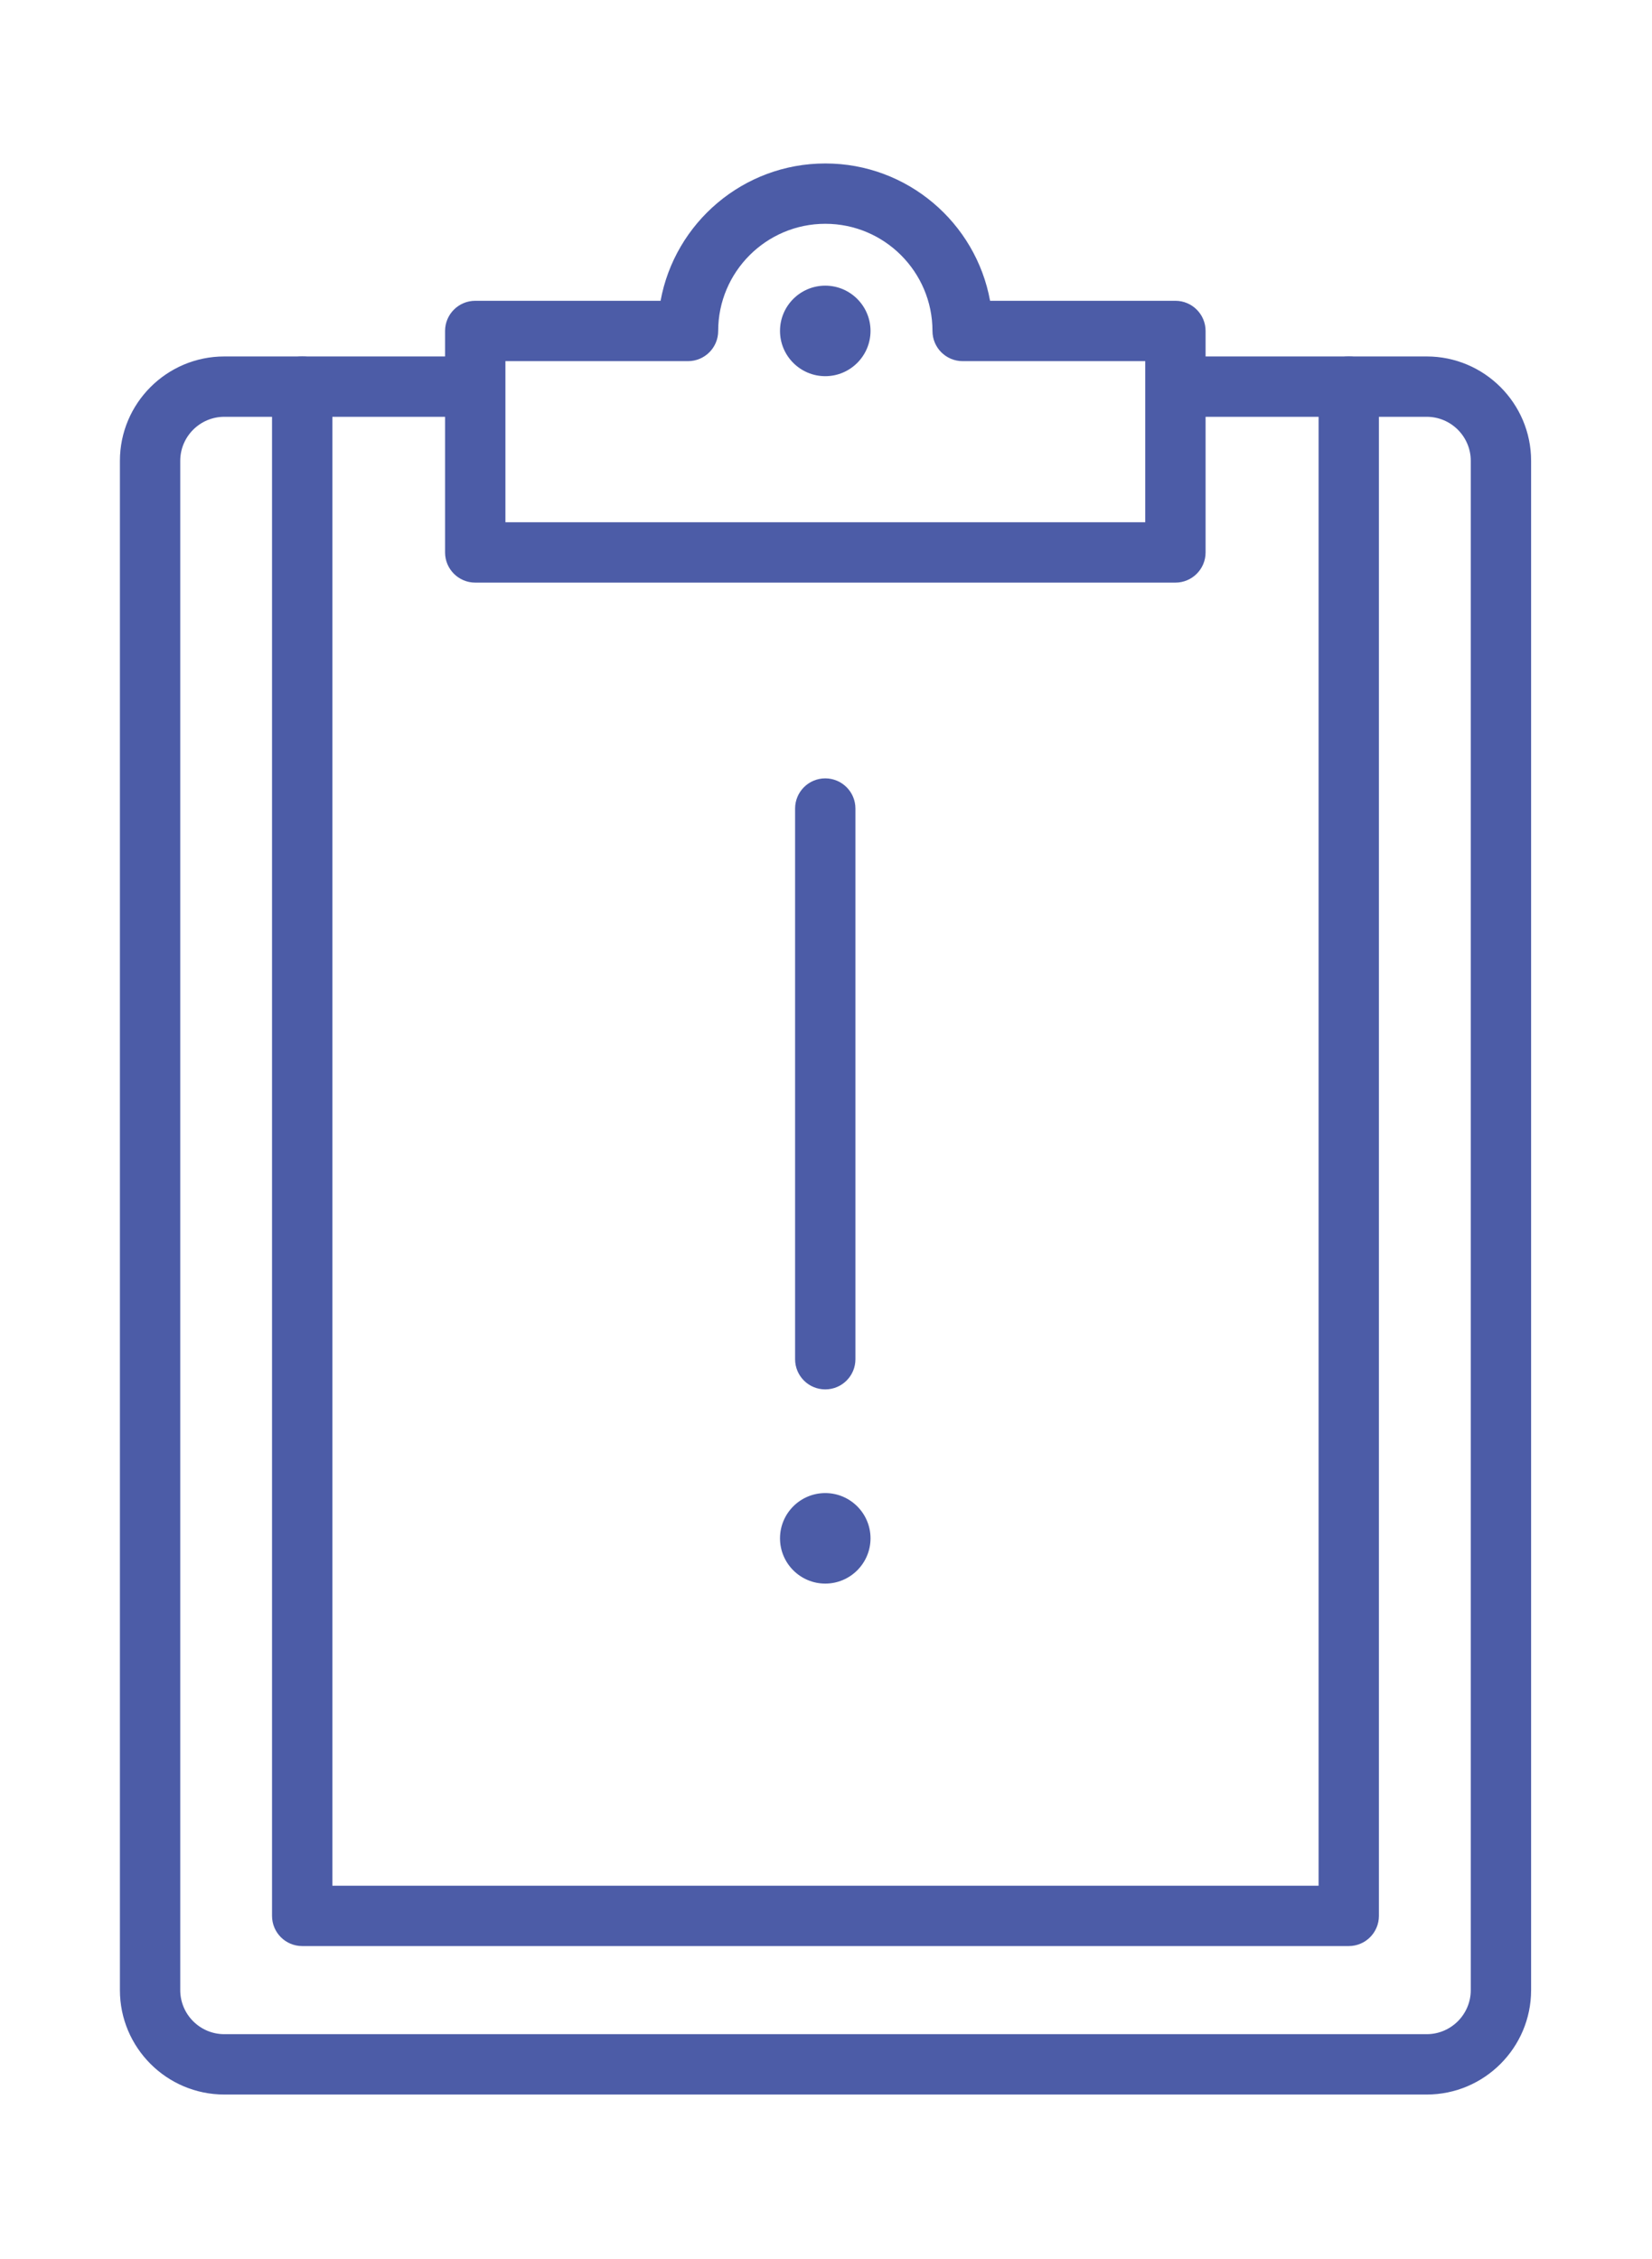 <?xml version="1.0" encoding="UTF-8" standalone="no"?>
<!DOCTYPE svg PUBLIC "-//W3C//DTD SVG 1.1//EN" "http://www.w3.org/Graphics/SVG/1.1/DTD/svg11.dtd">
<svg width="100%" height="100%" viewBox="0 0 177 242" version="1.1" xmlns="http://www.w3.org/2000/svg" xmlns:xlink="http://www.w3.org/1999/xlink" xml:space="preserve" xmlns:serif="http://www.serif.com/" style="fill-rule:evenodd;clip-rule:evenodd;stroke-linejoin:round;stroke-miterlimit:2;">
    <g transform="matrix(0.855,0,0,0.855,152.862,38.185)">
        <path d="M0,217.767L-150.678,217.767C-157.892,217.767 -163.76,211.899 -163.76,204.684L-163.76,13.08C-163.76,5.869 -157.892,0 -150.678,0L-119.519,0C-117.431,0 -115.738,1.693 -115.738,3.781C-115.738,5.869 -117.431,7.561 -119.519,7.561L-150.678,7.561C-153.722,7.561 -156.199,10.037 -156.199,13.08L-156.199,204.684C-156.199,207.728 -153.722,210.205 -150.678,210.205L0,210.205C3.044,210.205 5.521,207.728 5.521,204.684L5.521,13.08C5.521,10.037 3.044,7.561 0,7.561L-31.08,7.561C-33.168,7.561 -34.86,5.869 -34.86,3.781C-34.86,1.693 -33.168,0 -31.08,0L0,0C7.214,0 13.082,5.869 13.082,13.08L13.082,204.684C13.082,211.899 7.214,217.767 0,217.767" style="fill:rgb(76,92,167);fill-rule:nonzero;"/>
    </g>
    <g transform="matrix(0.855,0,0,0.855,106.372,44.467)">
        <path d="M0,-10.54L0.019,-10.54L0,-10.54ZM-61.077,13.427L19.103,13.427L19.103,-6.76L-3.78,-6.76C-5.868,-6.76 -7.561,-8.453 -7.561,-10.54C-7.561,-17.944 -13.584,-23.968 -20.987,-23.968C-28.391,-23.968 -34.414,-17.944 -34.414,-10.54C-34.414,-8.453 -36.106,-6.76 -38.194,-6.76L-61.077,-6.76L-61.077,13.427ZM22.883,20.988L-64.857,20.988C-66.945,20.988 -68.639,19.295 -68.639,17.208L-68.639,-10.54C-68.639,-12.628 -66.945,-14.321 -64.857,-14.321L-41.633,-14.321C-39.848,-24.095 -31.27,-31.528 -20.987,-31.528C-10.705,-31.528 -2.126,-24.095 -0.342,-14.321L22.883,-14.321C24.971,-14.321 26.664,-12.628 26.664,-10.54L26.664,17.208C26.664,19.295 24.971,20.988 22.883,20.988" style="fill:rgb(76,92,167);fill-rule:nonzero;"/>
    </g>
    <g transform="matrix(0.855,0,0,0.855,88.421,30.601)">
        <path d="M0,11.341C-3.127,11.341 -5.671,8.798 -5.671,5.671C-5.671,2.543 -3.127,0 0,0C3.127,0 5.671,2.543 5.671,5.671C5.671,8.798 3.127,11.341 0,11.341" style="fill:rgb(76,92,167);fill-rule:nonzero;"/>
    </g>
    <g transform="matrix(0.855,0,0,0.855,144.509,38.185)">
        <path d="M0,199.165L-131.146,199.165C-133.234,199.165 -134.927,197.472 -134.927,195.384L-134.927,3.78C-134.927,1.692 -133.234,0 -131.146,0C-129.059,0 -127.366,1.692 -127.366,3.78L-127.366,191.603L-3.78,191.603L-3.78,3.78C-3.78,1.692 -2.088,0 0,0C2.088,0 3.78,1.692 3.78,3.78L3.78,195.384C3.78,197.472 2.088,199.165 0,199.165" style="fill:rgb(76,92,167);fill-rule:nonzero;"/>
    </g>
    <g transform="matrix(0.855,0,0,0.855,88.421,83.383)">
        <path d="M0,76.555C-2.088,76.555 -3.78,74.863 -3.78,72.775L-3.78,3.782C-3.78,1.694 -2.088,0 0,0C2.088,0 3.78,1.694 3.78,3.782L3.78,72.775C3.78,74.863 2.088,76.555 0,76.555" style="fill:rgb(76,92,167);fill-rule:nonzero;"/>
    </g>
    <g transform="matrix(0.855,0,0,0.855,88.421,159.945)">
        <path d="M0,11.341C-3.127,11.341 -5.671,8.798 -5.671,5.671C-5.671,2.544 -3.127,0 0,0C3.127,0 5.671,2.544 5.671,5.671C5.671,8.798 3.127,11.341 0,11.341" style="fill:rgb(76,92,167);fill-rule:nonzero;"/>
    </g>
</svg>
